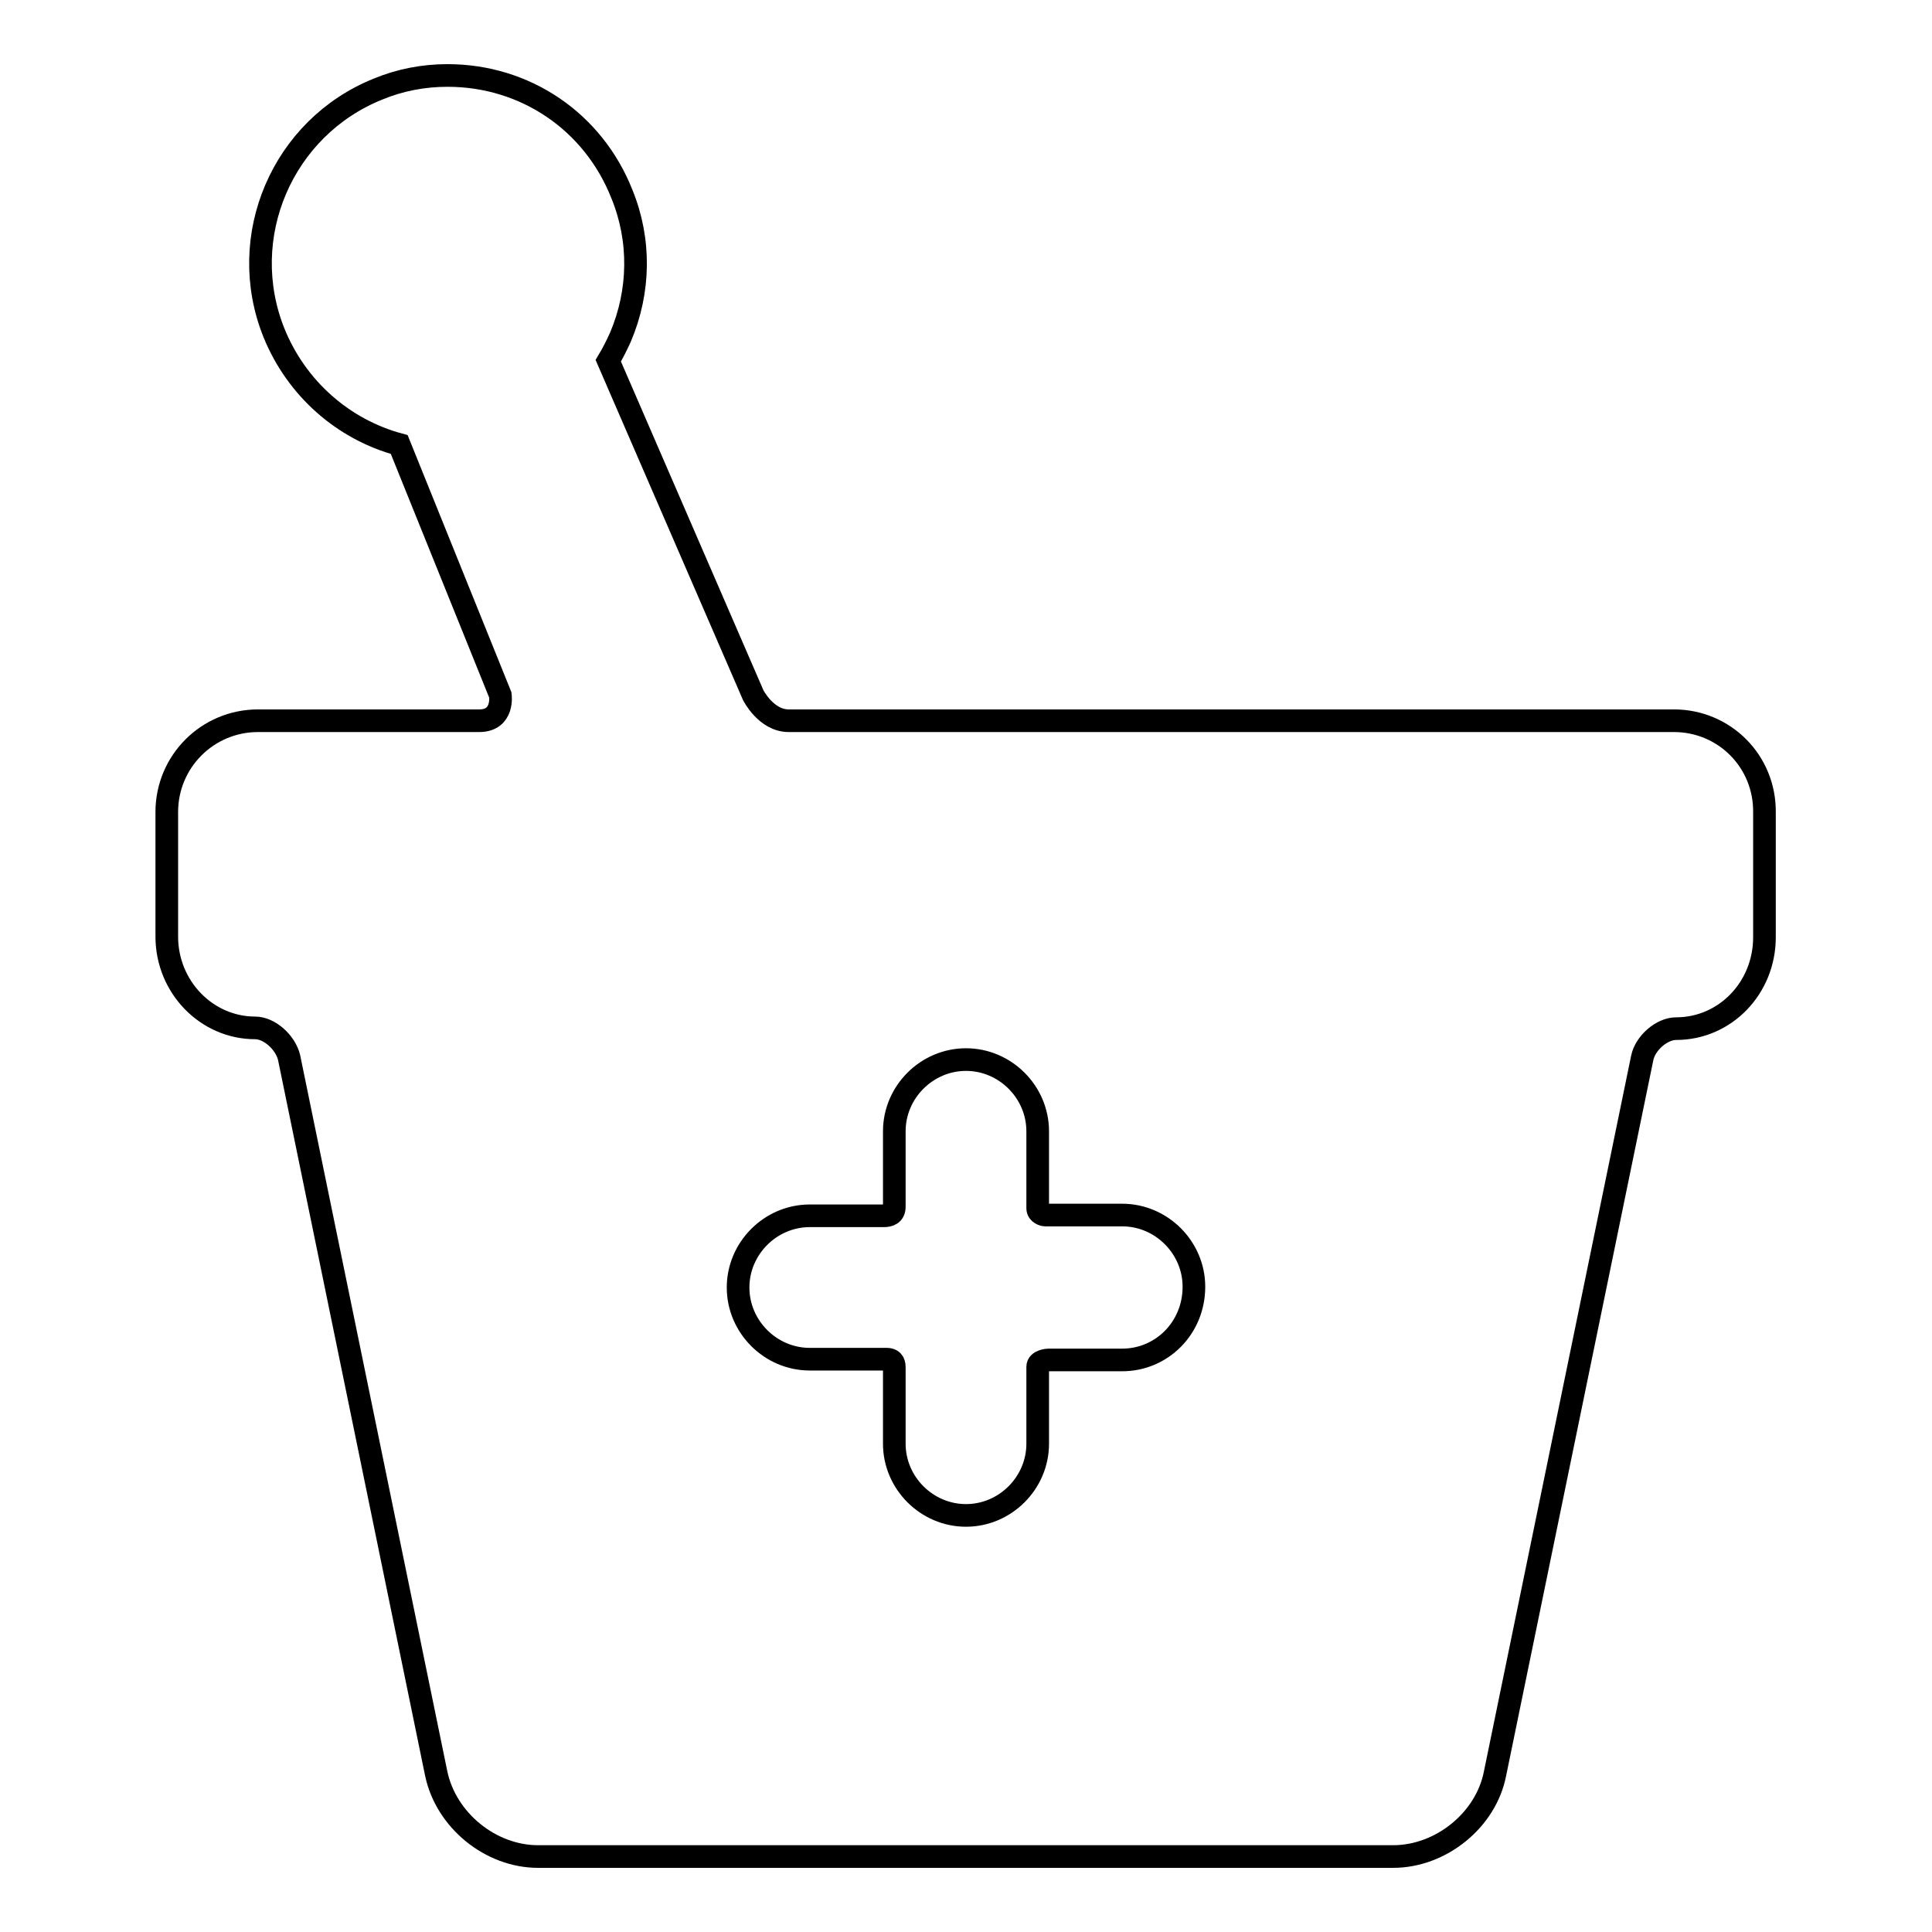 <?xml version="1.0" encoding="utf-8"?>
<!-- Svg Vector Icons : http://www.onlinewebfonts.com/icon -->
<!DOCTYPE svg PUBLIC "-//W3C//DTD SVG 1.1//EN" "http://www.w3.org/Graphics/SVG/1.1/DTD/svg11.dtd">
<svg version="1.1" xmlns="http://www.w3.org/2000/svg" xmlns:xlink="http://www.w3.org/1999/xlink" x="0px" y="0px" viewBox="0 0 256 256" enable-background="new 0 0 256 256" xml:space="preserve">
<g><g><g><g id="Layer_5_41_"><g><path stroke-width="3" fill-opacity="0" stroke="#000000"  d="M221.8,95.5c0,0-89,0-117.3,0c-3,0-4.7-3.4-4.7-3.4L80.6,47.8c0.6-1,1.1-2,1.6-3.1c2.6-6.1,2.7-12.9,0.2-19C78.6,16.1,69.6,10,59.3,10c-3.2,0-6.3,0.6-9.2,1.8c-12.7,5.1-18.9,19.6-13.8,32.3c3,7.4,9.2,12.8,16.6,14.8l13.4,33.2c0,0,0.5,3.4-2.8,3.4c-5.3,0-29.3,0-29.3,0c-6.7,0-12.1,5.4-12.1,12.1v16.5c0,6.7,5.3,12.1,11.7,12.1c1.9,0,4,1.9,4.5,3.9L57.8,235c1.3,6.2,7.2,11,13.5,11h113.3c6.3,0,12.3-4.8,13.5-11l19.5-94.8c0.4-2,2.6-3.9,4.5-3.9c6.5,0,11.7-5.4,11.7-12.1v-16.5C233.9,100.9,228.5,95.5,221.8,95.5z M148.7,180.2h-9.8c-0.1,0-1.4,0.1-1.4,0.9v10.2c0,5.2-4.3,9.5-9.5,9.5c-5.2,0-9.5-4.3-9.5-9.5v-10.1c0-0.3,0-1.1-1-1.1h-0.1h-10.1c-5.2,0-9.5-4.3-9.5-9.5s4.3-9.5,9.5-9.5h9.8l0,0c0.7,0,1.4-0.2,1.4-1.2v-10c0-5.2,4.3-9.5,9.5-9.5c5.2,0,9.5,4.3,9.5,9.5v10.2c0,0.7,0.8,0.9,1,0.9h10.2c5.2,0,9.5,4.3,9.5,9.5C158.2,176,153.9,180.2,148.7,180.2z"/></g></g></g><g></g><g></g><g></g><g></g><g></g><g></g><g></g><g></g><g></g><g></g><g></g><g></g><g></g><g></g><g></g></g></g>
</svg>